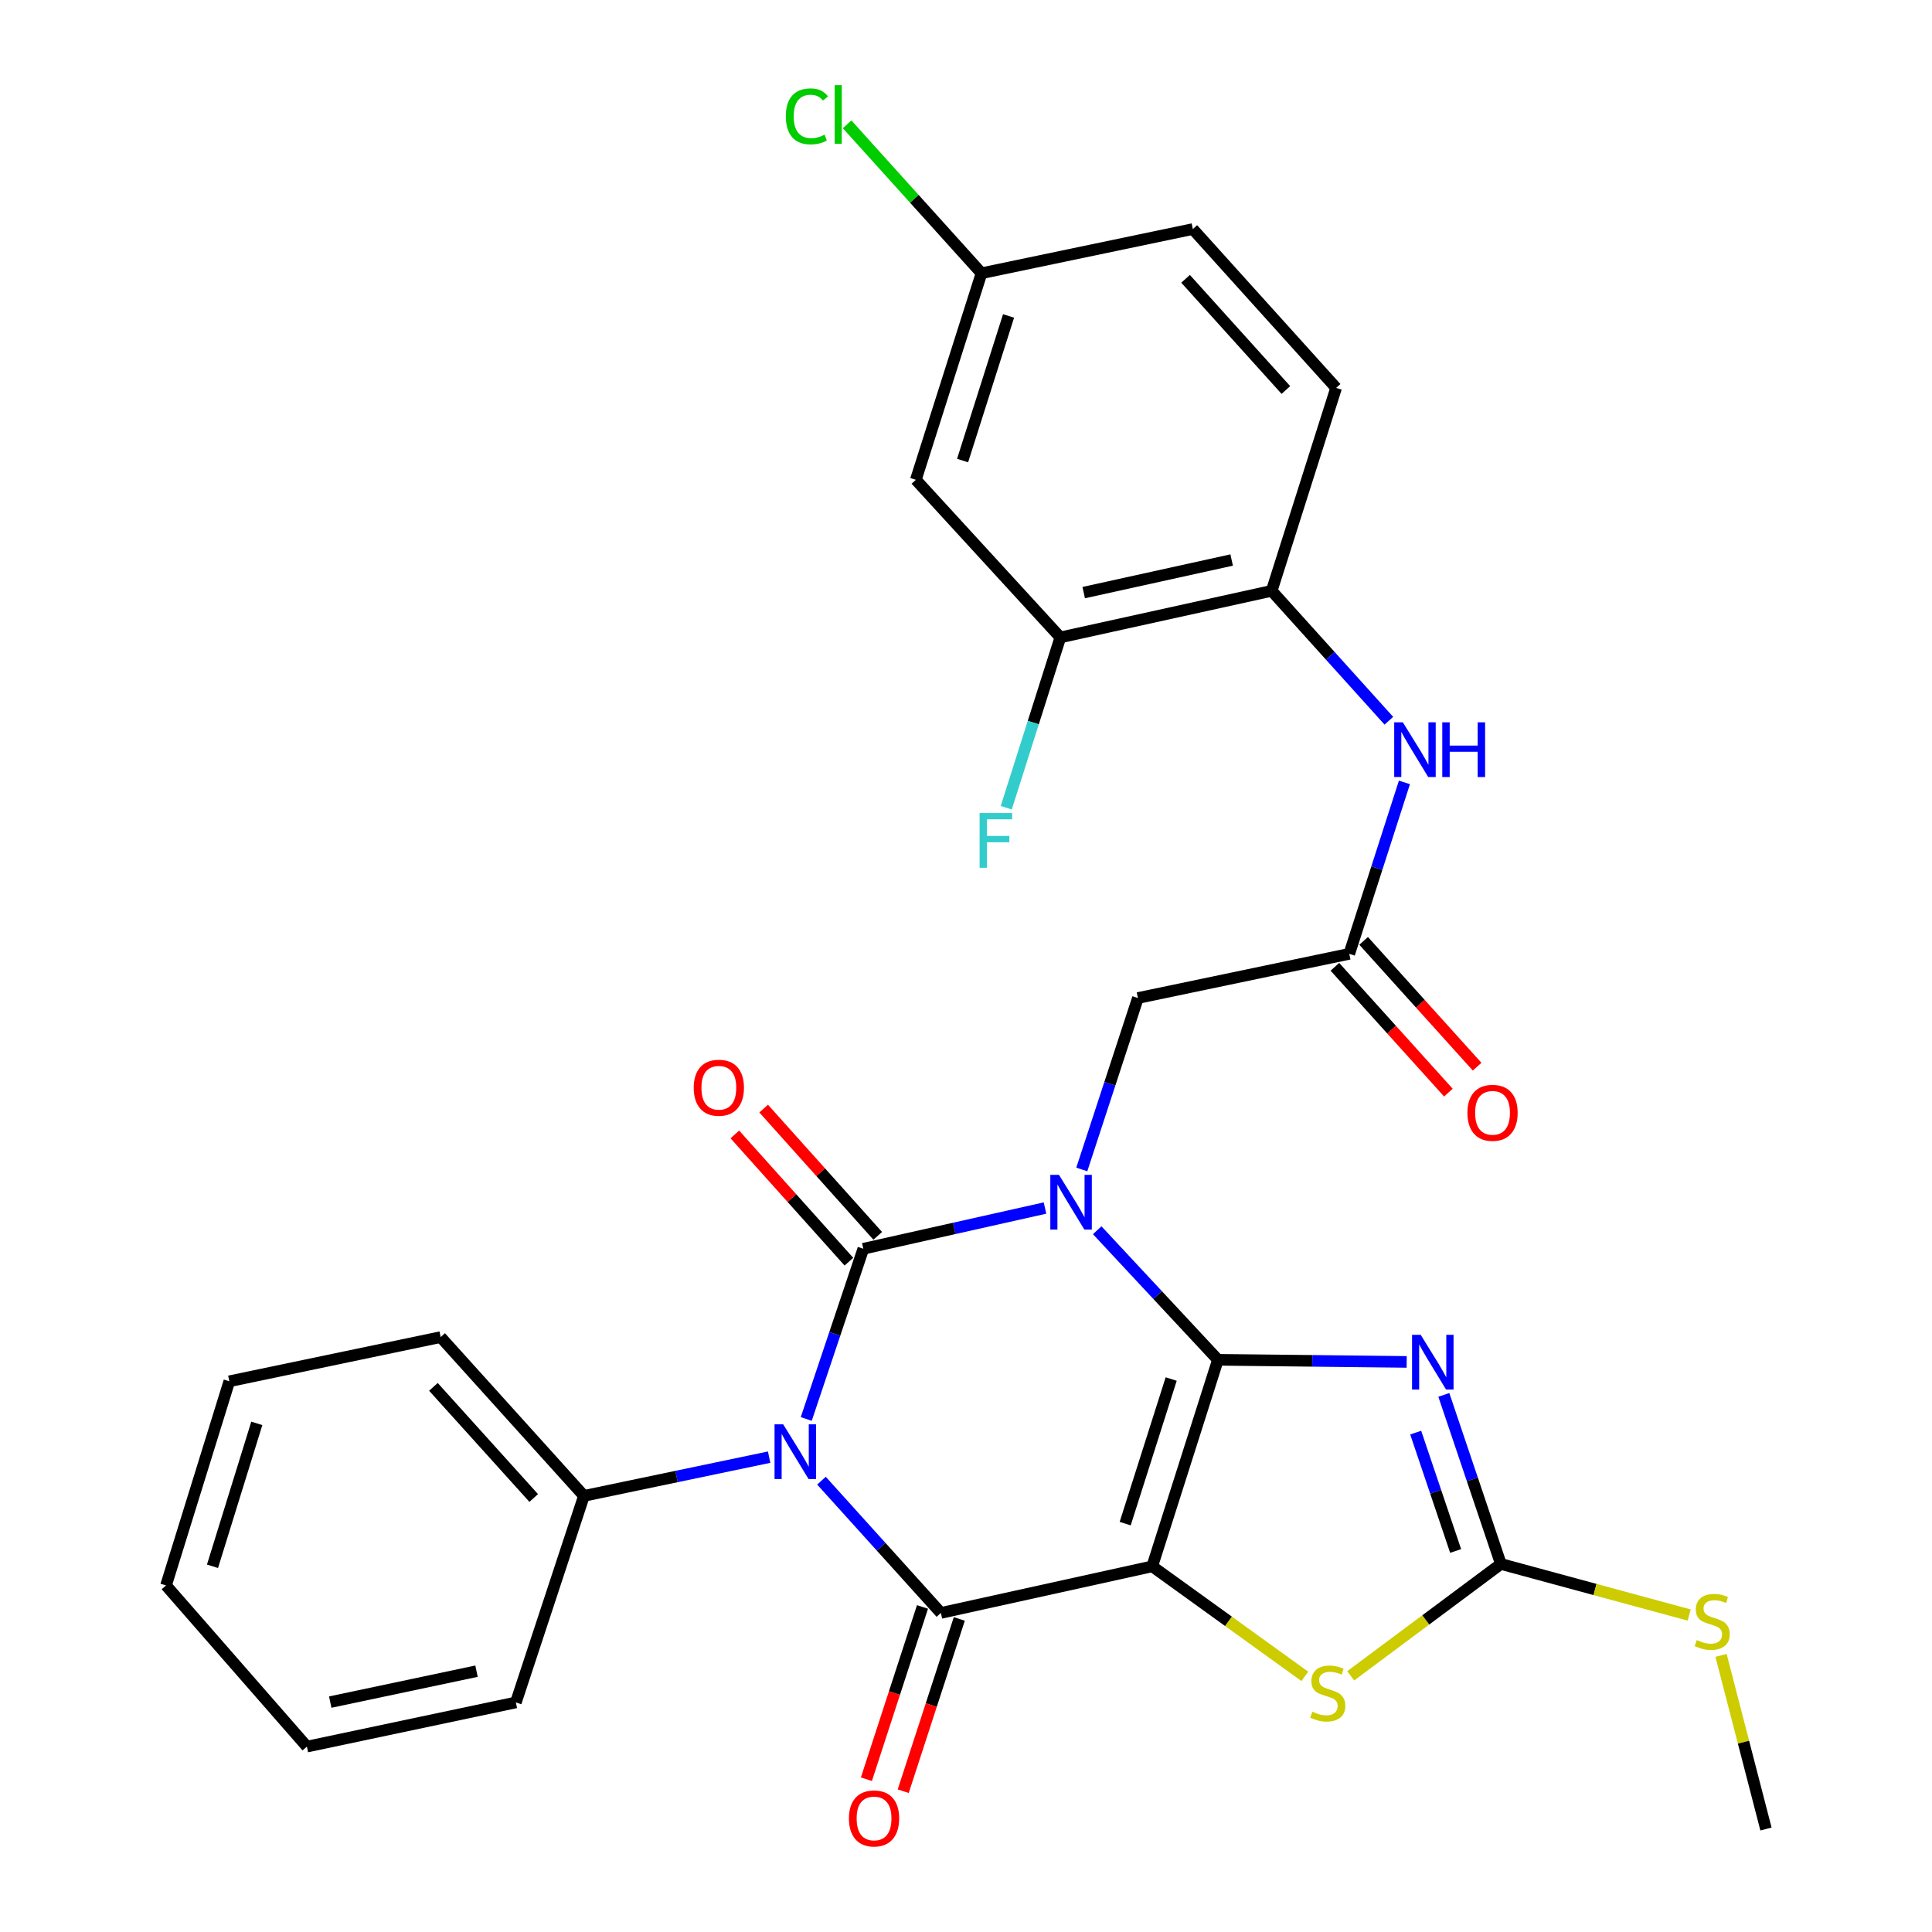 <?xml version='1.0' encoding='iso-8859-1'?>
<svg version='1.1' baseProfile='full'
              xmlns='http://www.w3.org/2000/svg'
                      xmlns:rdkit='http://www.rdkit.org/xml'
                      xmlns:xlink='http://www.w3.org/1999/xlink'
                  xml:space='preserve'
width='1000px' height='1000px' viewBox='0 0 1000 1000'>
<!-- END OF HEADER -->
<rect style='opacity:1.0;fill:#FFFFFF;stroke:none' width='1000' height='1000' x='0' y='0'> </rect>
<path class='bond-0' d='M 630.399,703.828 L 599.156,670.301' style='fill:none;fill-rule:evenodd;stroke:#000000;stroke-width:6px;stroke-linecap:butt;stroke-linejoin:miter;stroke-opacity:1' />
<path class='bond-0' d='M 599.156,670.301 L 567.912,636.773' style='fill:none;fill-rule:evenodd;stroke:#0000FF;stroke-width:6px;stroke-linecap:butt;stroke-linejoin:miter;stroke-opacity:1' />
<path class='bond-1' d='M 630.399,703.828 L 596.389,810.737' style='fill:none;fill-rule:evenodd;stroke:#000000;stroke-width:6px;stroke-linecap:butt;stroke-linejoin:miter;stroke-opacity:1' />
<path class='bond-1' d='M 606.202,713.789 L 582.394,788.626' style='fill:none;fill-rule:evenodd;stroke:#000000;stroke-width:6px;stroke-linecap:butt;stroke-linejoin:miter;stroke-opacity:1' />
<path class='bond-5' d='M 630.399,703.828 L 679.248,704.376' style='fill:none;fill-rule:evenodd;stroke:#000000;stroke-width:6px;stroke-linecap:butt;stroke-linejoin:miter;stroke-opacity:1' />
<path class='bond-5' d='M 679.248,704.376 L 728.096,704.923' style='fill:none;fill-rule:evenodd;stroke:#0000FF;stroke-width:6px;stroke-linecap:butt;stroke-linejoin:miter;stroke-opacity:1' />
<path class='bond-2' d='M 540.889,625.282 L 493.87,635.821' style='fill:none;fill-rule:evenodd;stroke:#0000FF;stroke-width:6px;stroke-linecap:butt;stroke-linejoin:miter;stroke-opacity:1' />
<path class='bond-2' d='M 493.87,635.821 L 446.852,646.36' style='fill:none;fill-rule:evenodd;stroke:#000000;stroke-width:6px;stroke-linecap:butt;stroke-linejoin:miter;stroke-opacity:1' />
<path class='bond-8' d='M 559.93,605.317 L 574.458,560.945' style='fill:none;fill-rule:evenodd;stroke:#0000FF;stroke-width:6px;stroke-linecap:butt;stroke-linejoin:miter;stroke-opacity:1' />
<path class='bond-8' d='M 574.458,560.945 L 588.985,516.573' style='fill:none;fill-rule:evenodd;stroke:#000000;stroke-width:6px;stroke-linecap:butt;stroke-linejoin:miter;stroke-opacity:1' />
<path class='bond-4' d='M 596.389,810.737 L 487.008,834.851' style='fill:none;fill-rule:evenodd;stroke:#000000;stroke-width:6px;stroke-linecap:butt;stroke-linejoin:miter;stroke-opacity:1' />
<path class='bond-6' d='M 596.389,810.737 L 635.882,839.208' style='fill:none;fill-rule:evenodd;stroke:#000000;stroke-width:6px;stroke-linecap:butt;stroke-linejoin:miter;stroke-opacity:1' />
<path class='bond-6' d='M 635.882,839.208 L 675.375,867.678' style='fill:none;fill-rule:evenodd;stroke:#CCCC00;stroke-width:6px;stroke-linecap:butt;stroke-linejoin:miter;stroke-opacity:1' />
<path class='bond-12' d='M 454.313,639.672 L 424.793,606.738' style='fill:none;fill-rule:evenodd;stroke:#000000;stroke-width:6px;stroke-linecap:butt;stroke-linejoin:miter;stroke-opacity:1' />
<path class='bond-12' d='M 424.793,606.738 L 395.273,573.804' style='fill:none;fill-rule:evenodd;stroke:#FF0000;stroke-width:6px;stroke-linecap:butt;stroke-linejoin:miter;stroke-opacity:1' />
<path class='bond-12' d='M 439.39,653.048 L 409.871,620.113' style='fill:none;fill-rule:evenodd;stroke:#000000;stroke-width:6px;stroke-linecap:butt;stroke-linejoin:miter;stroke-opacity:1' />
<path class='bond-12' d='M 409.871,620.113 L 380.351,587.179' style='fill:none;fill-rule:evenodd;stroke:#FF0000;stroke-width:6px;stroke-linecap:butt;stroke-linejoin:miter;stroke-opacity:1' />
<path class='bond-31' d='M 446.852,646.36 L 432.083,690.409' style='fill:none;fill-rule:evenodd;stroke:#000000;stroke-width:6px;stroke-linecap:butt;stroke-linejoin:miter;stroke-opacity:1' />
<path class='bond-31' d='M 432.083,690.409 L 417.314,734.458' style='fill:none;fill-rule:evenodd;stroke:#0000FF;stroke-width:6px;stroke-linecap:butt;stroke-linejoin:miter;stroke-opacity:1' />
<path class='bond-3' d='M 425.19,766.394 L 456.099,800.623' style='fill:none;fill-rule:evenodd;stroke:#0000FF;stroke-width:6px;stroke-linecap:butt;stroke-linejoin:miter;stroke-opacity:1' />
<path class='bond-3' d='M 456.099,800.623 L 487.008,834.851' style='fill:none;fill-rule:evenodd;stroke:#000000;stroke-width:6px;stroke-linecap:butt;stroke-linejoin:miter;stroke-opacity:1' />
<path class='bond-14' d='M 398.104,754.218 L 350.175,764.242' style='fill:none;fill-rule:evenodd;stroke:#0000FF;stroke-width:6px;stroke-linecap:butt;stroke-linejoin:miter;stroke-opacity:1' />
<path class='bond-14' d='M 350.175,764.242 L 302.247,774.266' style='fill:none;fill-rule:evenodd;stroke:#000000;stroke-width:6px;stroke-linecap:butt;stroke-linejoin:miter;stroke-opacity:1' />
<path class='bond-15' d='M 477.48,831.749 L 462.966,876.335' style='fill:none;fill-rule:evenodd;stroke:#000000;stroke-width:6px;stroke-linecap:butt;stroke-linejoin:miter;stroke-opacity:1' />
<path class='bond-15' d='M 462.966,876.335 L 448.451,920.921' style='fill:none;fill-rule:evenodd;stroke:#FF0000;stroke-width:6px;stroke-linecap:butt;stroke-linejoin:miter;stroke-opacity:1' />
<path class='bond-15' d='M 496.535,837.953 L 482.021,882.538' style='fill:none;fill-rule:evenodd;stroke:#000000;stroke-width:6px;stroke-linecap:butt;stroke-linejoin:miter;stroke-opacity:1' />
<path class='bond-15' d='M 482.021,882.538 L 467.506,927.124' style='fill:none;fill-rule:evenodd;stroke:#FF0000;stroke-width:6px;stroke-linecap:butt;stroke-linejoin:miter;stroke-opacity:1' />
<path class='bond-7' d='M 747.325,721.99 L 762.089,765.746' style='fill:none;fill-rule:evenodd;stroke:#0000FF;stroke-width:6px;stroke-linecap:butt;stroke-linejoin:miter;stroke-opacity:1' />
<path class='bond-7' d='M 762.089,765.746 L 776.853,809.501' style='fill:none;fill-rule:evenodd;stroke:#000000;stroke-width:6px;stroke-linecap:butt;stroke-linejoin:miter;stroke-opacity:1' />
<path class='bond-7' d='M 732.766,741.524 L 743.101,772.152' style='fill:none;fill-rule:evenodd;stroke:#0000FF;stroke-width:6px;stroke-linecap:butt;stroke-linejoin:miter;stroke-opacity:1' />
<path class='bond-7' d='M 743.101,772.152 L 753.436,802.781' style='fill:none;fill-rule:evenodd;stroke:#000000;stroke-width:6px;stroke-linecap:butt;stroke-linejoin:miter;stroke-opacity:1' />
<path class='bond-30' d='M 699.128,867.399 L 737.99,838.45' style='fill:none;fill-rule:evenodd;stroke:#CCCC00;stroke-width:6px;stroke-linecap:butt;stroke-linejoin:miter;stroke-opacity:1' />
<path class='bond-30' d='M 737.99,838.45 L 776.853,809.501' style='fill:none;fill-rule:evenodd;stroke:#000000;stroke-width:6px;stroke-linecap:butt;stroke-linejoin:miter;stroke-opacity:1' />
<path class='bond-18' d='M 776.853,809.501 L 825.586,822.72' style='fill:none;fill-rule:evenodd;stroke:#000000;stroke-width:6px;stroke-linecap:butt;stroke-linejoin:miter;stroke-opacity:1' />
<path class='bond-18' d='M 825.586,822.72 L 874.32,835.939' style='fill:none;fill-rule:evenodd;stroke:#CCCC00;stroke-width:6px;stroke-linecap:butt;stroke-linejoin:miter;stroke-opacity:1' />
<path class='bond-9' d='M 588.985,516.573 L 698.377,493.706' style='fill:none;fill-rule:evenodd;stroke:#000000;stroke-width:6px;stroke-linecap:butt;stroke-linejoin:miter;stroke-opacity:1' />
<path class='bond-10' d='M 698.377,493.706 L 712.652,449.337' style='fill:none;fill-rule:evenodd;stroke:#000000;stroke-width:6px;stroke-linecap:butt;stroke-linejoin:miter;stroke-opacity:1' />
<path class='bond-10' d='M 712.652,449.337 L 726.928,404.968' style='fill:none;fill-rule:evenodd;stroke:#0000FF;stroke-width:6px;stroke-linecap:butt;stroke-linejoin:miter;stroke-opacity:1' />
<path class='bond-17' d='M 690.937,500.417 L 720.308,532.976' style='fill:none;fill-rule:evenodd;stroke:#000000;stroke-width:6px;stroke-linecap:butt;stroke-linejoin:miter;stroke-opacity:1' />
<path class='bond-17' d='M 720.308,532.976 L 749.679,565.535' style='fill:none;fill-rule:evenodd;stroke:#FF0000;stroke-width:6px;stroke-linecap:butt;stroke-linejoin:miter;stroke-opacity:1' />
<path class='bond-17' d='M 705.817,486.995 L 735.187,519.553' style='fill:none;fill-rule:evenodd;stroke:#000000;stroke-width:6px;stroke-linecap:butt;stroke-linejoin:miter;stroke-opacity:1' />
<path class='bond-17' d='M 735.187,519.553 L 764.558,552.112' style='fill:none;fill-rule:evenodd;stroke:#FF0000;stroke-width:6px;stroke-linecap:butt;stroke-linejoin:miter;stroke-opacity:1' />
<path class='bond-11' d='M 718.869,373.056 L 688.545,339.436' style='fill:none;fill-rule:evenodd;stroke:#0000FF;stroke-width:6px;stroke-linecap:butt;stroke-linejoin:miter;stroke-opacity:1' />
<path class='bond-11' d='M 688.545,339.436 L 658.221,305.816' style='fill:none;fill-rule:evenodd;stroke:#000000;stroke-width:6px;stroke-linecap:butt;stroke-linejoin:miter;stroke-opacity:1' />
<path class='bond-13' d='M 658.221,305.816 L 548.829,329.919' style='fill:none;fill-rule:evenodd;stroke:#000000;stroke-width:6px;stroke-linecap:butt;stroke-linejoin:miter;stroke-opacity:1' />
<path class='bond-13' d='M 637.5,289.862 L 560.926,306.734' style='fill:none;fill-rule:evenodd;stroke:#000000;stroke-width:6px;stroke-linecap:butt;stroke-linejoin:miter;stroke-opacity:1' />
<path class='bond-19' d='M 658.221,305.816 L 691.575,200.777' style='fill:none;fill-rule:evenodd;stroke:#000000;stroke-width:6px;stroke-linecap:butt;stroke-linejoin:miter;stroke-opacity:1' />
<path class='bond-16' d='M 548.829,329.919 L 474.038,248.348' style='fill:none;fill-rule:evenodd;stroke:#000000;stroke-width:6px;stroke-linecap:butt;stroke-linejoin:miter;stroke-opacity:1' />
<path class='bond-21' d='M 548.829,329.919 L 534.832,373.997' style='fill:none;fill-rule:evenodd;stroke:#000000;stroke-width:6px;stroke-linecap:butt;stroke-linejoin:miter;stroke-opacity:1' />
<path class='bond-21' d='M 534.832,373.997 L 520.835,418.075' style='fill:none;fill-rule:evenodd;stroke:#33CCCC;stroke-width:6px;stroke-linecap:butt;stroke-linejoin:miter;stroke-opacity:1' />
<path class='bond-24' d='M 302.247,774.266 L 228.09,692.083' style='fill:none;fill-rule:evenodd;stroke:#000000;stroke-width:6px;stroke-linecap:butt;stroke-linejoin:miter;stroke-opacity:1' />
<path class='bond-24' d='M 276.245,775.363 L 224.336,717.835' style='fill:none;fill-rule:evenodd;stroke:#000000;stroke-width:6px;stroke-linecap:butt;stroke-linejoin:miter;stroke-opacity:1' />
<path class='bond-25' d='M 302.247,774.266 L 267.011,881.175' style='fill:none;fill-rule:evenodd;stroke:#000000;stroke-width:6px;stroke-linecap:butt;stroke-linejoin:miter;stroke-opacity:1' />
<path class='bond-33' d='M 474.038,248.348 L 508.027,141.428' style='fill:none;fill-rule:evenodd;stroke:#000000;stroke-width:6px;stroke-linecap:butt;stroke-linejoin:miter;stroke-opacity:1' />
<path class='bond-33' d='M 498.234,238.381 L 522.026,163.537' style='fill:none;fill-rule:evenodd;stroke:#000000;stroke-width:6px;stroke-linecap:butt;stroke-linejoin:miter;stroke-opacity:1' />
<path class='bond-26' d='M 890.804,856.827 L 902.435,901.759' style='fill:none;fill-rule:evenodd;stroke:#CCCC00;stroke-width:6px;stroke-linecap:butt;stroke-linejoin:miter;stroke-opacity:1' />
<path class='bond-26' d='M 902.435,901.759 L 914.065,946.692' style='fill:none;fill-rule:evenodd;stroke:#000000;stroke-width:6px;stroke-linecap:butt;stroke-linejoin:miter;stroke-opacity:1' />
<path class='bond-22' d='M 691.575,200.777 L 617.407,118.561' style='fill:none;fill-rule:evenodd;stroke:#000000;stroke-width:6px;stroke-linecap:butt;stroke-linejoin:miter;stroke-opacity:1' />
<path class='bond-22' d='M 665.57,201.868 L 613.653,144.316' style='fill:none;fill-rule:evenodd;stroke:#000000;stroke-width:6px;stroke-linecap:butt;stroke-linejoin:miter;stroke-opacity:1' />
<path class='bond-20' d='M 508.027,141.428 L 617.407,118.561' style='fill:none;fill-rule:evenodd;stroke:#000000;stroke-width:6px;stroke-linecap:butt;stroke-linejoin:miter;stroke-opacity:1' />
<path class='bond-23' d='M 508.027,141.428 L 473.247,102.889' style='fill:none;fill-rule:evenodd;stroke:#000000;stroke-width:6px;stroke-linecap:butt;stroke-linejoin:miter;stroke-opacity:1' />
<path class='bond-23' d='M 473.247,102.889 L 438.467,64.35' style='fill:none;fill-rule:evenodd;stroke:#00CC00;stroke-width:6px;stroke-linecap:butt;stroke-linejoin:miter;stroke-opacity:1' />
<path class='bond-27' d='M 228.09,692.083 L 118.699,714.95' style='fill:none;fill-rule:evenodd;stroke:#000000;stroke-width:6px;stroke-linecap:butt;stroke-linejoin:miter;stroke-opacity:1' />
<path class='bond-28' d='M 267.011,881.175 L 158.855,904.042' style='fill:none;fill-rule:evenodd;stroke:#000000;stroke-width:6px;stroke-linecap:butt;stroke-linejoin:miter;stroke-opacity:1' />
<path class='bond-28' d='M 246.642,864.999 L 170.933,881.006' style='fill:none;fill-rule:evenodd;stroke:#000000;stroke-width:6px;stroke-linecap:butt;stroke-linejoin:miter;stroke-opacity:1' />
<path class='bond-32' d='M 118.699,714.95 L 85.935,820.623' style='fill:none;fill-rule:evenodd;stroke:#000000;stroke-width:6px;stroke-linecap:butt;stroke-linejoin:miter;stroke-opacity:1' />
<path class='bond-32' d='M 132.924,736.735 L 109.989,810.707' style='fill:none;fill-rule:evenodd;stroke:#000000;stroke-width:6px;stroke-linecap:butt;stroke-linejoin:miter;stroke-opacity:1' />
<path class='bond-29' d='M 158.855,904.042 L 85.935,820.623' style='fill:none;fill-rule:evenodd;stroke:#000000;stroke-width:6px;stroke-linecap:butt;stroke-linejoin:miter;stroke-opacity:1' />
<path  class='atom-1' d='M 548.124 608.097
L 557.404 623.097
Q 558.324 624.577, 559.804 627.257
Q 561.284 629.937, 561.364 630.097
L 561.364 608.097
L 565.124 608.097
L 565.124 636.417
L 561.244 636.417
L 551.284 620.017
Q 550.124 618.097, 548.884 615.897
Q 547.684 613.697, 547.324 613.017
L 547.324 636.417
L 543.644 636.417
L 543.644 608.097
L 548.124 608.097
' fill='#0000FF'/>
<path  class='atom-4' d='M 405.378 737.228
L 414.658 752.228
Q 415.578 753.708, 417.058 756.388
Q 418.538 759.068, 418.618 759.228
L 418.618 737.228
L 422.378 737.228
L 422.378 765.548
L 418.498 765.548
L 408.538 749.148
Q 407.378 747.228, 406.138 745.028
Q 404.938 742.828, 404.578 742.148
L 404.578 765.548
L 400.898 765.548
L 400.898 737.228
L 405.378 737.228
' fill='#0000FF'/>
<path  class='atom-6' d='M 735.357 690.915
L 744.637 705.915
Q 745.557 707.395, 747.037 710.075
Q 748.517 712.755, 748.597 712.915
L 748.597 690.915
L 752.357 690.915
L 752.357 719.235
L 748.477 719.235
L 738.517 702.835
Q 737.357 700.915, 736.117 698.715
Q 734.917 696.515, 734.557 695.835
L 734.557 719.235
L 730.877 719.235
L 730.877 690.915
L 735.357 690.915
' fill='#0000FF'/>
<path  class='atom-7' d='M 679.255 885.963
Q 679.575 886.083, 680.895 886.643
Q 682.215 887.203, 683.655 887.563
Q 685.135 887.883, 686.575 887.883
Q 689.255 887.883, 690.815 886.603
Q 692.375 885.283, 692.375 883.003
Q 692.375 881.443, 691.575 880.483
Q 690.815 879.523, 689.615 879.003
Q 688.415 878.483, 686.415 877.883
Q 683.895 877.123, 682.375 876.403
Q 680.895 875.683, 679.815 874.163
Q 678.775 872.643, 678.775 870.083
Q 678.775 866.523, 681.175 864.323
Q 683.615 862.123, 688.415 862.123
Q 691.695 862.123, 695.415 863.683
L 694.495 866.763
Q 691.095 865.363, 688.535 865.363
Q 685.775 865.363, 684.255 866.523
Q 682.735 867.643, 682.775 869.603
Q 682.775 871.123, 683.535 872.043
Q 684.335 872.963, 685.455 873.483
Q 686.615 874.003, 688.535 874.603
Q 691.095 875.403, 692.615 876.203
Q 694.135 877.003, 695.215 878.643
Q 696.335 880.243, 696.335 883.003
Q 696.335 886.923, 693.695 889.043
Q 691.095 891.123, 686.735 891.123
Q 684.215 891.123, 682.295 890.563
Q 680.415 890.043, 678.175 889.123
L 679.255 885.963
' fill='#CCCC00'/>
<path  class='atom-11' d='M 726.117 373.873
L 735.397 388.873
Q 736.317 390.353, 737.797 393.033
Q 739.277 395.713, 739.357 395.873
L 739.357 373.873
L 743.117 373.873
L 743.117 402.193
L 739.237 402.193
L 729.277 385.793
Q 728.117 383.873, 726.877 381.673
Q 725.677 379.473, 725.317 378.793
L 725.317 402.193
L 721.637 402.193
L 721.637 373.873
L 726.117 373.873
' fill='#0000FF'/>
<path  class='atom-11' d='M 746.517 373.873
L 750.357 373.873
L 750.357 385.913
L 764.837 385.913
L 764.837 373.873
L 768.677 373.873
L 768.677 402.193
L 764.837 402.193
L 764.837 389.113
L 750.357 389.113
L 750.357 402.193
L 746.517 402.193
L 746.517 373.873
' fill='#0000FF'/>
<path  class='atom-13' d='M 359.072 563.01
Q 359.072 556.21, 362.432 552.41
Q 365.792 548.61, 372.072 548.61
Q 378.352 548.61, 381.712 552.41
Q 385.072 556.21, 385.072 563.01
Q 385.072 569.89, 381.672 573.81
Q 378.272 577.69, 372.072 577.69
Q 365.832 577.69, 362.432 573.81
Q 359.072 569.93, 359.072 563.01
M 372.072 574.49
Q 376.392 574.49, 378.712 571.61
Q 381.072 568.69, 381.072 563.01
Q 381.072 557.45, 378.712 554.65
Q 376.392 551.81, 372.072 551.81
Q 367.752 551.81, 365.392 554.61
Q 363.072 557.41, 363.072 563.01
Q 363.072 568.73, 365.392 571.61
Q 367.752 574.49, 372.072 574.49
' fill='#FF0000'/>
<path  class='atom-16' d='M 439.407 941.217
Q 439.407 934.417, 442.767 930.617
Q 446.127 926.817, 452.407 926.817
Q 458.687 926.817, 462.047 930.617
Q 465.407 934.417, 465.407 941.217
Q 465.407 948.097, 462.007 952.017
Q 458.607 955.897, 452.407 955.897
Q 446.167 955.897, 442.767 952.017
Q 439.407 948.137, 439.407 941.217
M 452.407 952.697
Q 456.727 952.697, 459.047 949.817
Q 461.407 946.897, 461.407 941.217
Q 461.407 935.657, 459.047 932.857
Q 456.727 930.017, 452.407 930.017
Q 448.087 930.017, 445.727 932.817
Q 443.407 935.617, 443.407 941.217
Q 443.407 946.937, 445.727 949.817
Q 448.087 952.697, 452.407 952.697
' fill='#FF0000'/>
<path  class='atom-18' d='M 759.533 575.991
Q 759.533 569.191, 762.893 565.391
Q 766.253 561.591, 772.533 561.591
Q 778.813 561.591, 782.173 565.391
Q 785.533 569.191, 785.533 575.991
Q 785.533 582.871, 782.133 586.791
Q 778.733 590.671, 772.533 590.671
Q 766.293 590.671, 762.893 586.791
Q 759.533 582.911, 759.533 575.991
M 772.533 587.471
Q 776.853 587.471, 779.173 584.591
Q 781.533 581.671, 781.533 575.991
Q 781.533 570.431, 779.173 567.631
Q 776.853 564.791, 772.533 564.791
Q 768.213 564.791, 765.853 567.591
Q 763.533 570.391, 763.533 575.991
Q 763.533 581.711, 765.853 584.591
Q 768.213 587.471, 772.533 587.471
' fill='#FF0000'/>
<path  class='atom-19' d='M 878.233 848.89
Q 878.553 849.01, 879.873 849.57
Q 881.193 850.13, 882.633 850.49
Q 884.113 850.81, 885.553 850.81
Q 888.233 850.81, 889.793 849.53
Q 891.353 848.21, 891.353 845.93
Q 891.353 844.37, 890.553 843.41
Q 889.793 842.45, 888.593 841.93
Q 887.393 841.41, 885.393 840.81
Q 882.873 840.05, 881.353 839.33
Q 879.873 838.61, 878.793 837.09
Q 877.753 835.57, 877.753 833.01
Q 877.753 829.45, 880.153 827.25
Q 882.593 825.05, 887.393 825.05
Q 890.673 825.05, 894.393 826.61
L 893.473 829.69
Q 890.073 828.29, 887.513 828.29
Q 884.753 828.29, 883.233 829.45
Q 881.713 830.57, 881.753 832.53
Q 881.753 834.05, 882.513 834.97
Q 883.313 835.89, 884.433 836.41
Q 885.593 836.93, 887.513 837.53
Q 890.073 838.33, 891.593 839.13
Q 893.113 839.93, 894.193 841.57
Q 895.313 843.17, 895.313 845.93
Q 895.313 849.85, 892.673 851.97
Q 890.073 854.05, 885.713 854.05
Q 883.193 854.05, 881.273 853.49
Q 879.393 852.97, 877.153 852.05
L 878.233 848.89
' fill='#CCCC00'/>
<path  class='atom-22' d='M 507.044 420.831
L 523.884 420.831
L 523.884 424.071
L 510.844 424.071
L 510.844 432.671
L 522.444 432.671
L 522.444 435.951
L 510.844 435.951
L 510.844 449.151
L 507.044 449.151
L 507.044 420.831
' fill='#33CCCC'/>
<path  class='atom-24' d='M 406.74 60.225
Q 406.74 53.185, 410.02 49.505
Q 413.34 45.785, 419.62 45.785
Q 425.46 45.785, 428.58 49.905
L 425.94 52.065
Q 423.66 49.065, 419.62 49.065
Q 415.34 49.065, 413.06 51.945
Q 410.82 54.785, 410.82 60.225
Q 410.82 65.825, 413.14 68.705
Q 415.5 71.585, 420.06 71.585
Q 423.18 71.585, 426.82 69.705
L 427.94 72.705
Q 426.46 73.665, 424.22 74.225
Q 421.98 74.785, 419.5 74.785
Q 413.34 74.785, 410.02 71.025
Q 406.74 67.265, 406.74 60.225
' fill='#00CC00'/>
<path  class='atom-24' d='M 432.02 44.065
L 435.7 44.065
L 435.7 74.425
L 432.02 74.425
L 432.02 44.065
' fill='#00CC00'/>
</svg>
